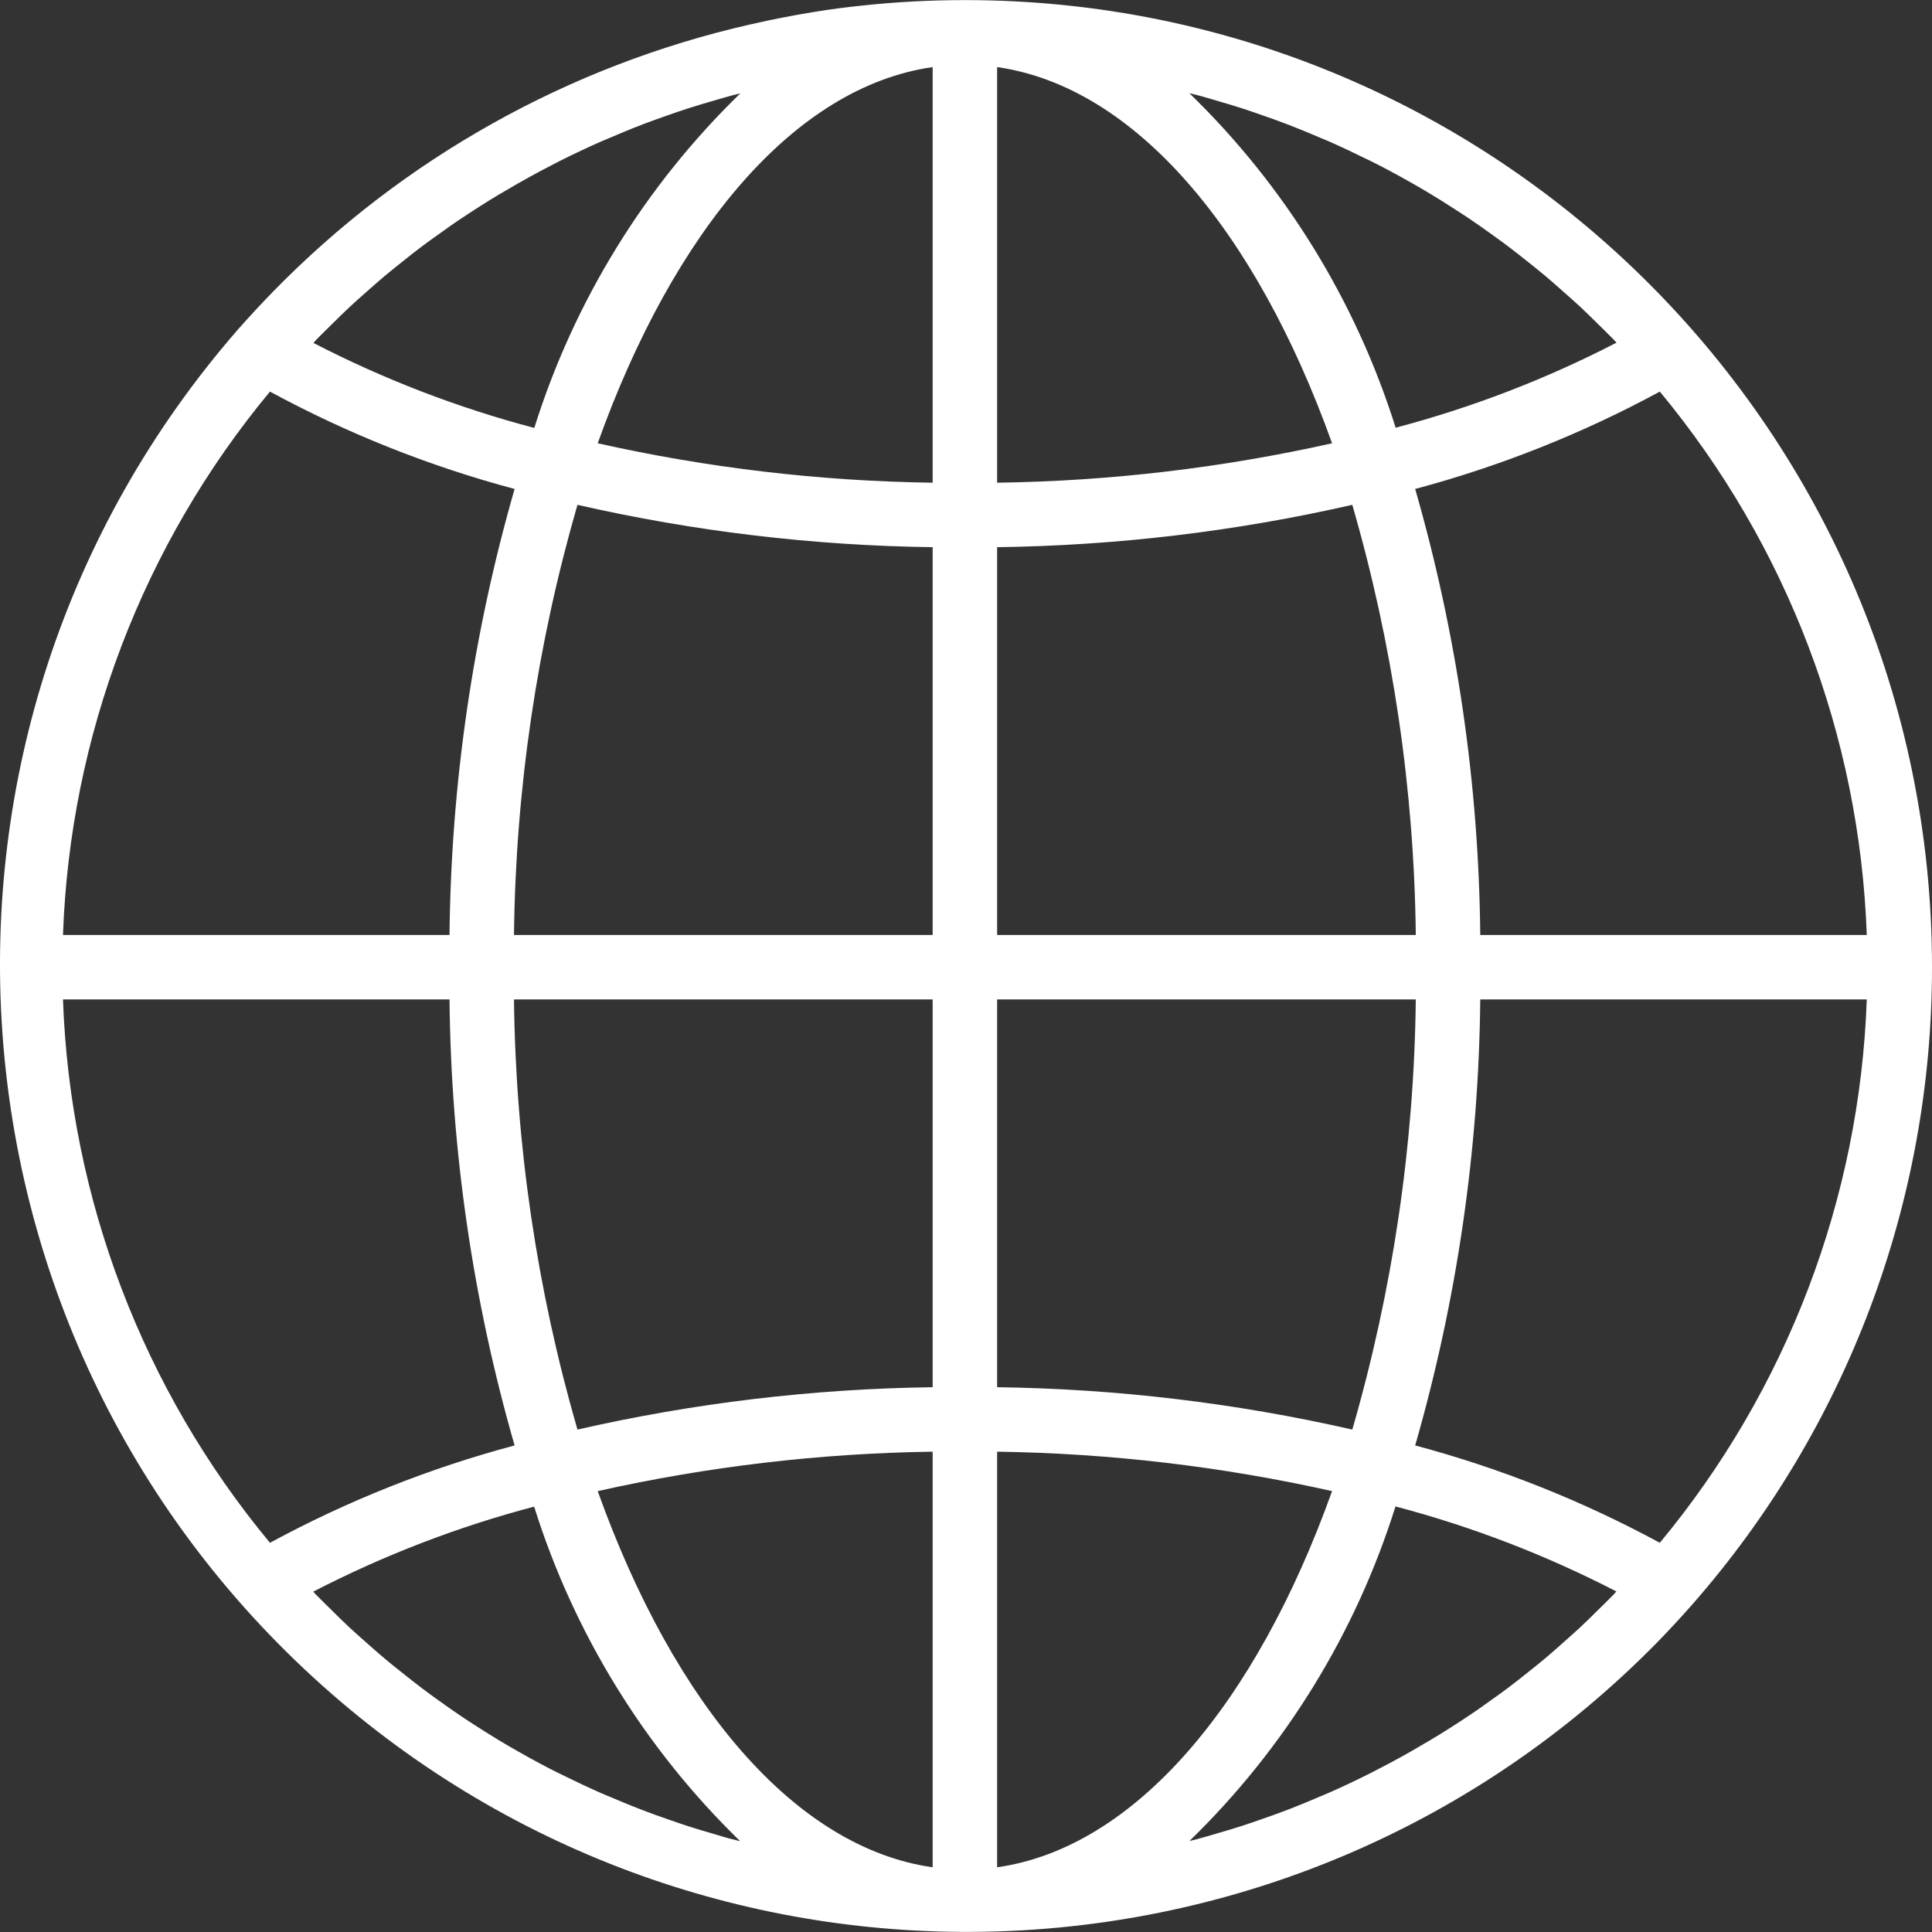 <svg width="100" height="100" viewBox="0 0 100 100" fill="none" xmlns="http://www.w3.org/2000/svg">
<rect x="0" y="0" width="100" height="100" fill="#333333" stroke="none"/>
<g clip-path="url(#clip0_4_2779)">
<path d="M49.942 0.005C48.15 0.005 46.358 0.101 44.576 0.293C42.943 0.46 41.329 0.734 39.737 1.066C39.429 1.13 39.121 1.198 38.813 1.269C29.434 3.405 20.87 8.2 14.148 15.08C13.523 15.721 12.911 16.381 12.312 17.059C-5.846 37.906 -3.667 69.525 17.18 87.684C37.138 105.068 67.18 103.911 85.742 85.044C86.368 84.403 86.98 83.744 87.577 83.065C95.591 73.939 100.007 62.207 100 50.062C100 22.416 77.588 0.004 49.942 0.005ZM16.372 17.583C16.636 17.309 16.909 17.047 17.178 16.782C17.488 16.477 17.797 16.17 18.114 15.874C18.393 15.614 18.68 15.364 18.965 15.11C19.287 14.825 19.607 14.54 19.938 14.264C20.228 14.019 20.527 13.784 20.824 13.547C21.157 13.28 21.491 13.013 21.835 12.756C22.139 12.527 22.447 12.305 22.758 12.088C23.103 11.841 23.45 11.588 23.802 11.357C24.117 11.144 24.436 10.937 24.757 10.732C25.114 10.503 25.472 10.278 25.834 10.064C26.16 9.87 26.489 9.678 26.819 9.49C27.188 9.28 27.559 9.075 27.932 8.875C28.266 8.697 28.599 8.523 28.933 8.352C29.314 8.16 29.697 7.975 30.083 7.793C30.416 7.635 30.764 7.476 31.107 7.326C31.499 7.159 31.896 6.992 32.294 6.826C32.639 6.684 32.983 6.545 33.331 6.412C33.735 6.258 34.144 6.115 34.553 5.971C34.902 5.849 35.25 5.728 35.604 5.613C36.02 5.479 36.438 5.356 36.859 5.234C37.211 5.132 37.56 5.027 37.913 4.932C38.049 4.897 38.184 4.868 38.319 4.833C33.38 9.629 29.715 15.581 27.655 22.15C23.695 21.105 19.86 19.63 16.222 17.75C16.277 17.692 16.324 17.633 16.372 17.583ZM13.973 20.269C17.981 22.441 22.231 24.133 26.635 25.309C24.476 32.816 23.343 40.582 23.267 48.394H3.26C3.624 38.092 7.391 28.202 13.973 20.269ZM13.973 79.855C7.391 71.922 3.624 62.032 3.26 51.731H23.267C23.343 59.542 24.476 67.308 26.635 74.816C22.231 75.992 17.981 77.683 13.973 79.855ZM37.903 95.199C37.566 95.114 37.218 95.004 36.871 94.902C36.448 94.779 36.025 94.655 35.607 94.52C35.255 94.406 34.908 94.285 34.561 94.163C34.151 94.021 33.74 93.876 33.335 93.721C32.988 93.589 32.646 93.45 32.302 93.31C31.903 93.143 31.504 92.977 31.109 92.81C30.768 92.659 30.43 92.505 30.093 92.346C29.704 92.162 29.317 91.975 28.925 91.782C28.591 91.615 28.257 91.448 27.924 91.266C27.547 91.064 27.173 90.857 26.799 90.644C26.465 90.459 26.148 90.268 25.826 90.075C25.459 89.855 25.099 89.628 24.738 89.396C24.421 89.194 24.104 88.989 23.792 88.778C23.437 88.538 23.085 88.288 22.736 88.037C22.431 87.819 22.125 87.6 21.825 87.37C21.48 87.11 21.141 86.841 20.804 86.571C20.508 86.336 20.215 86.102 19.926 85.86C19.592 85.583 19.27 85.294 18.947 85.007C18.663 84.755 18.378 84.507 18.101 84.25C17.782 83.953 17.473 83.644 17.163 83.339C16.894 83.073 16.621 82.811 16.357 82.54C16.308 82.488 16.262 82.434 16.213 82.384C19.852 80.503 23.686 79.027 27.647 77.983C29.707 84.551 33.372 90.503 38.311 95.299C38.175 95.264 38.039 95.236 37.903 95.199ZM48.274 96.651C41.134 95.636 34.875 88.184 30.937 77.18C36.63 75.905 42.44 75.221 48.274 75.139V96.651ZM48.274 71.802C42.085 71.883 35.923 72.618 29.889 73.995C27.794 66.756 26.689 59.266 26.604 51.731H48.274V71.802ZM48.274 48.394H26.604C26.689 40.858 27.794 33.368 29.889 26.13C35.923 27.506 42.086 28.241 48.274 28.322V48.394ZM48.274 24.985C42.44 24.904 36.63 24.22 30.937 22.944C34.875 11.94 41.134 4.488 48.274 3.473V24.985ZM85.912 20.269C92.493 28.202 96.26 38.093 96.624 48.394H76.618C76.542 40.582 75.409 32.816 73.249 25.309C77.653 24.132 81.904 22.441 85.912 20.269ZM61.968 4.923C62.318 5.01 62.667 5.12 63.014 5.222C63.436 5.346 63.86 5.469 64.277 5.604C64.629 5.718 64.976 5.839 65.323 5.961C65.734 6.103 66.144 6.248 66.55 6.403C66.897 6.535 67.239 6.674 67.583 6.814C67.981 6.981 68.38 7.148 68.776 7.315C69.116 7.465 69.455 7.619 69.792 7.778C70.181 7.962 70.568 8.149 70.96 8.342C71.293 8.509 71.627 8.676 71.961 8.858C72.338 9.06 72.712 9.267 73.086 9.48C73.419 9.666 73.736 9.856 74.058 10.049C74.425 10.27 74.786 10.496 75.146 10.729C75.463 10.93 75.78 11.136 76.092 11.346C76.448 11.586 76.798 11.835 77.147 12.085C77.454 12.304 77.759 12.524 78.061 12.752C78.405 13.011 78.742 13.28 79.081 13.55C79.374 13.784 79.67 14.017 79.959 14.261C80.292 14.538 80.614 14.826 80.938 15.114C81.222 15.366 81.507 15.614 81.784 15.871C82.103 16.168 82.411 16.477 82.722 16.782C82.99 17.047 83.264 17.309 83.528 17.581C83.576 17.633 83.623 17.686 83.671 17.736C80.033 19.617 76.199 21.093 72.238 22.138C70.174 15.569 66.504 9.617 61.561 4.823C61.696 4.858 61.833 4.887 61.968 4.923ZM51.611 3.473C58.751 4.488 65.01 11.94 68.948 22.944C63.254 24.219 57.444 24.903 51.611 24.985V3.473ZM51.611 28.322C57.799 28.241 63.962 27.506 69.995 26.13C72.091 33.368 73.196 40.858 73.281 48.394H51.611V28.322ZM51.611 51.731H73.281C73.196 59.266 72.091 66.756 69.995 73.995C63.962 72.619 57.799 71.884 51.611 71.802V51.731ZM51.611 96.651V75.139C57.445 75.221 63.254 75.905 68.948 77.18C65.01 88.184 58.751 95.636 51.611 96.651ZM83.513 82.541C83.249 82.813 82.977 83.075 82.708 83.34C82.398 83.646 82.088 83.954 81.769 84.251C81.492 84.51 81.207 84.752 80.923 85.011C80.599 85.298 80.277 85.585 79.947 85.862C79.655 86.105 79.358 86.341 79.061 86.578C78.727 86.844 78.393 87.112 78.05 87.368C77.746 87.597 77.437 87.819 77.127 88.036C76.781 88.283 76.434 88.536 76.082 88.767C75.767 88.98 75.448 89.187 75.128 89.391C74.771 89.621 74.411 89.844 74.048 90.058C73.715 90.253 73.396 90.444 73.067 90.632C72.698 90.842 72.326 91.048 71.953 91.248C71.619 91.426 71.285 91.6 70.951 91.77C70.571 91.962 70.187 92.147 69.802 92.329C69.468 92.488 69.121 92.646 68.777 92.796C68.385 92.963 67.988 93.13 67.591 93.297C67.246 93.437 66.902 93.577 66.555 93.709C66.148 93.864 65.739 94.009 65.328 94.151C64.981 94.273 64.634 94.395 64.282 94.508C63.865 94.644 63.448 94.767 63.022 94.889C62.674 94.992 62.323 95.096 61.971 95.191C61.836 95.226 61.701 95.254 61.566 95.289C66.505 90.493 70.17 84.542 72.23 77.973C76.19 79.017 80.024 80.493 83.663 82.373C83.608 82.433 83.561 82.491 83.513 82.541ZM85.912 79.855C81.904 77.683 77.654 75.992 73.249 74.816C75.408 67.308 76.542 59.542 76.618 51.731H96.624C96.261 62.032 92.494 71.922 85.912 79.855Z" fill="white"/>
</g>
<defs>
<clipPath id="clip0_4_2779">
<rect width="100" height="100" fill="white"/>
</clipPath>
</defs>
</svg>
